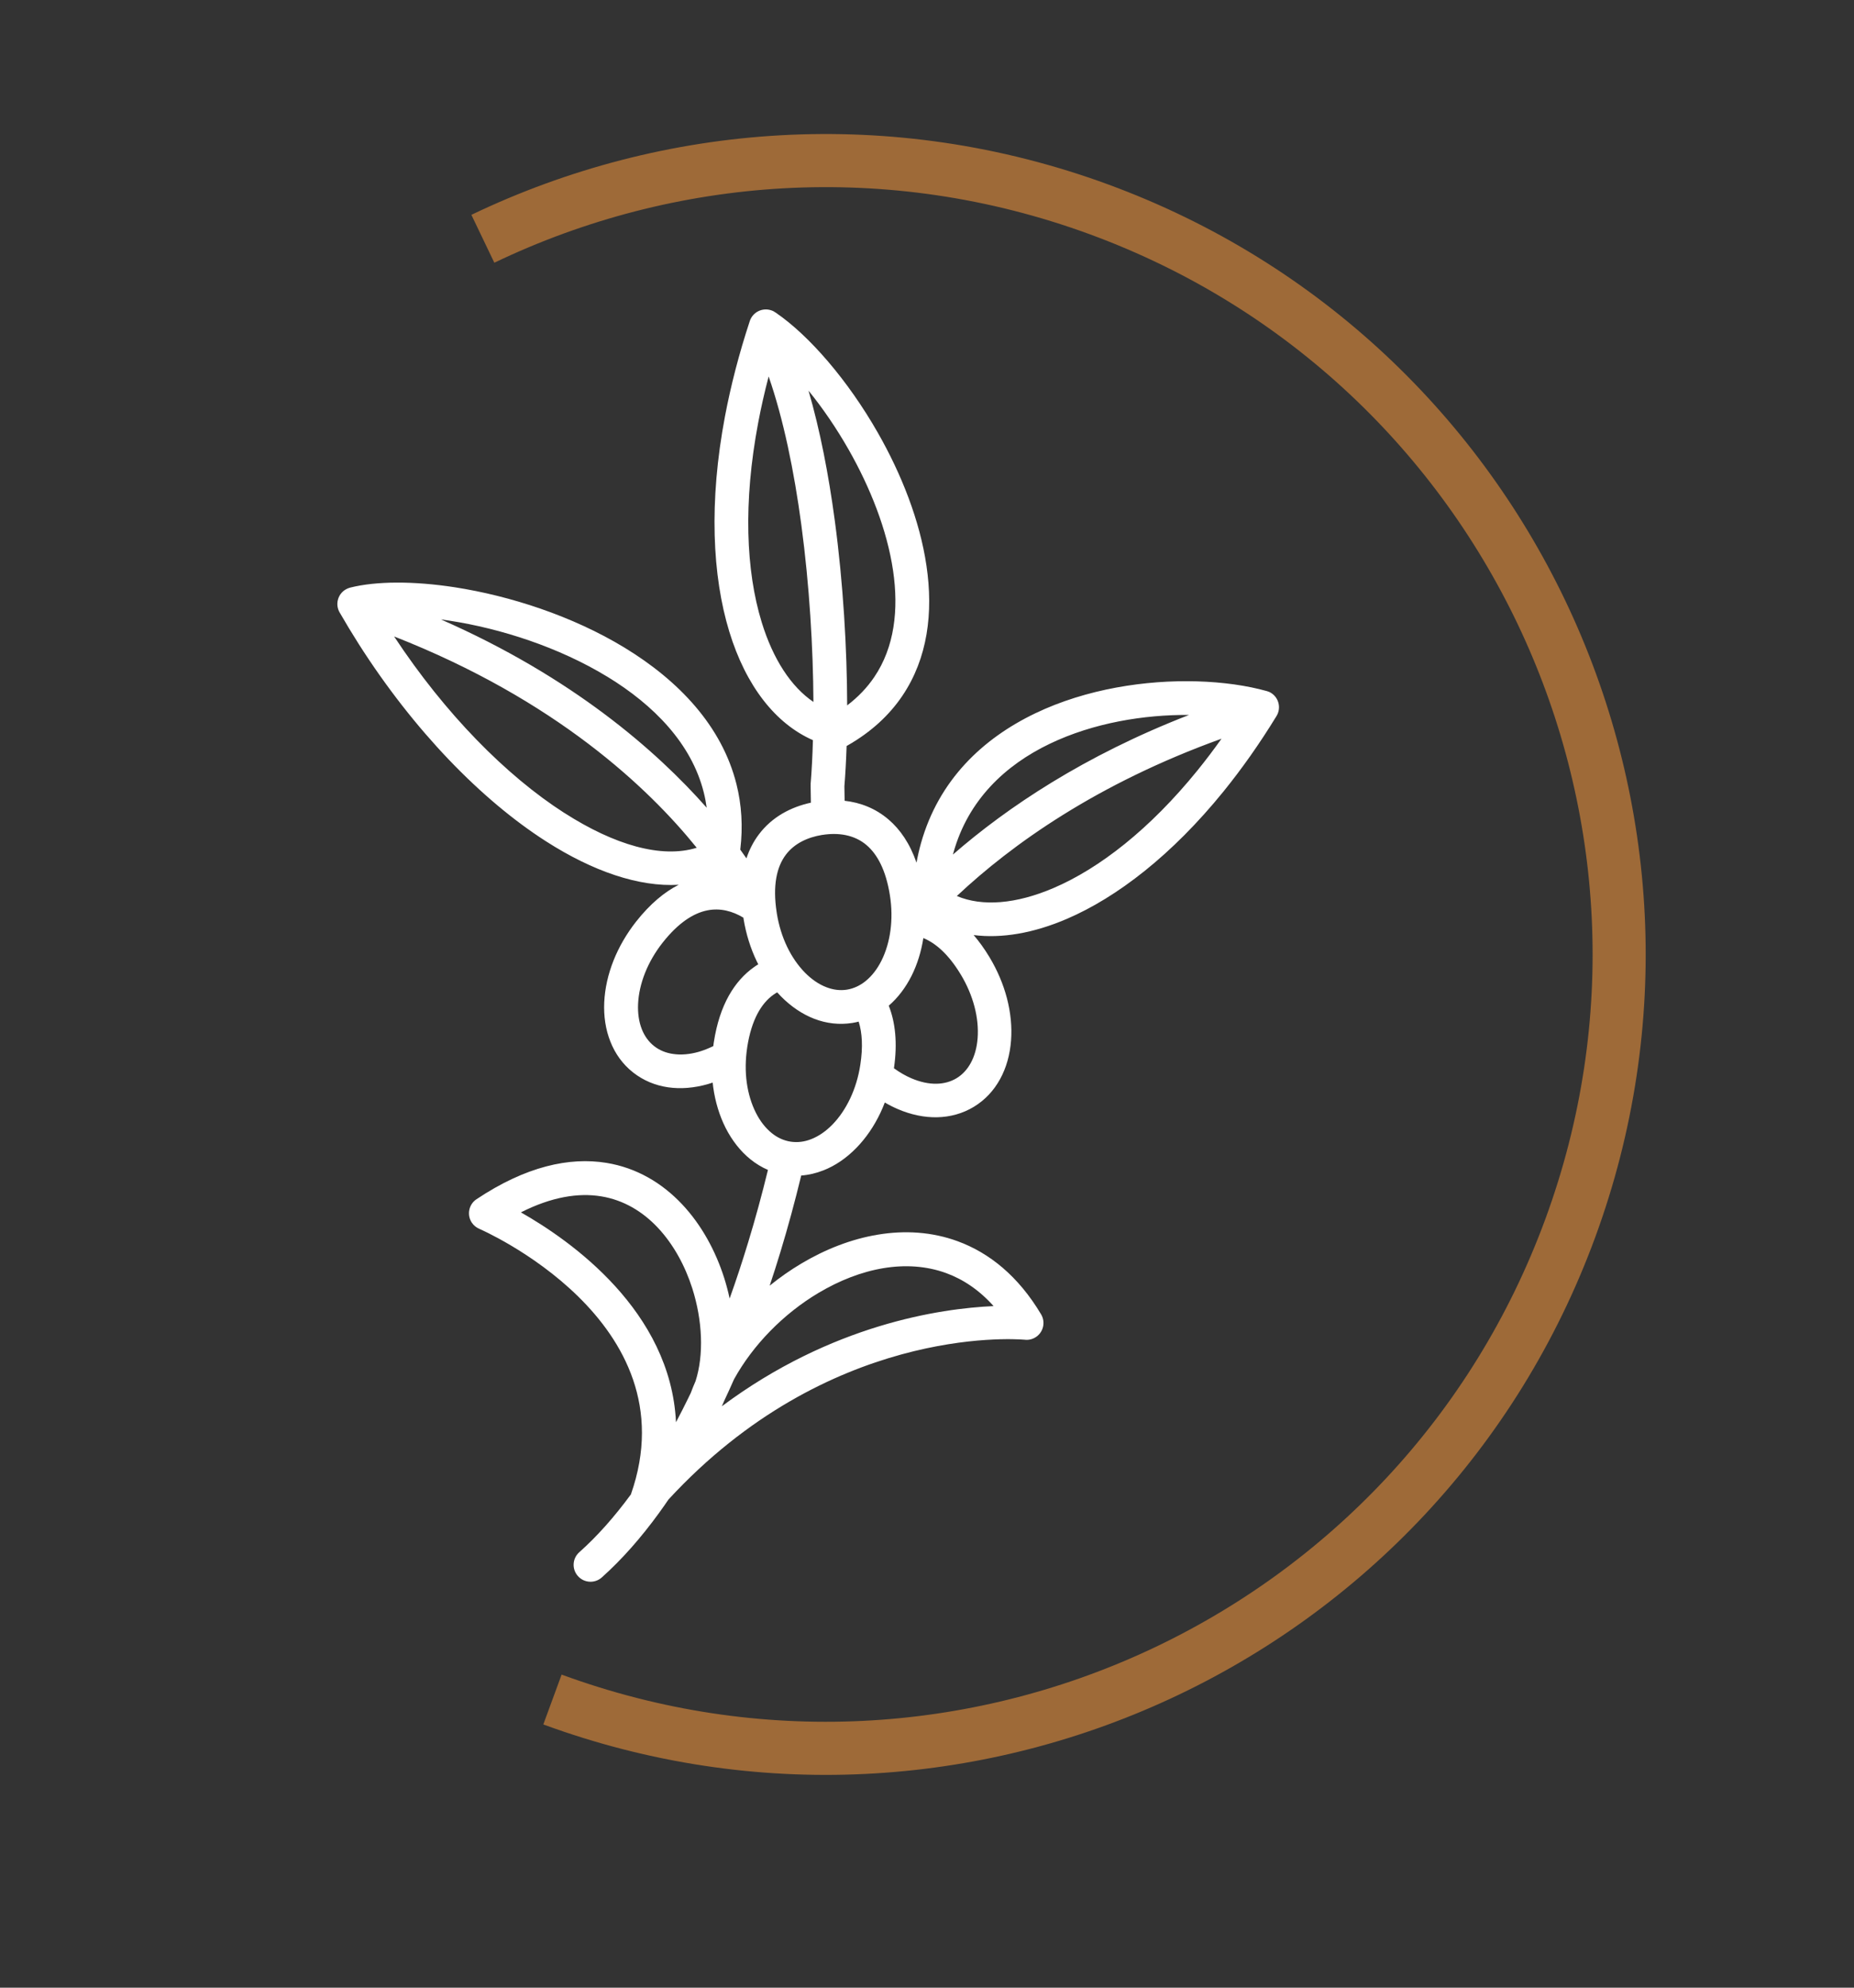 <svg width="70" height="75" viewBox="0 0 70 75" fill="none" xmlns="http://www.w3.org/2000/svg">
<rect x="0" y="0" width="70" height="75" fill="#333333" stroke="none"/>
<path d="M20.859 64.127C36.386 69.826 53.592 61.86 59.291 46.333C64.99 30.807 57.024 13.6 41.497 7.901C33.598 5.002 25.264 5.639 18.231 9.01" stroke="#9E6A38" stroke-width="2.004"/>
<g clip-path="url(#clip0_4003_1956)">
<path d="M47.995 26.147C47.944 26.116 47.89 26.092 47.835 26.078C47.091 25.869 46.182 25.737 45.191 25.709C43.267 25.653 41.02 25.989 39.086 26.916C37.098 27.87 35.44 29.437 34.77 31.826C34.705 32.06 34.649 32.302 34.604 32.552C34.353 31.825 33.985 31.294 33.547 30.921C33.05 30.496 32.477 30.281 31.89 30.215C31.887 30.033 31.885 29.852 31.881 29.67C31.918 29.207 31.947 28.695 31.965 28.147C31.977 28.14 31.991 28.134 32.003 28.127C32.903 27.613 33.58 26.979 34.067 26.259C35.027 24.84 35.242 23.117 34.98 21.346C34.73 19.641 34.033 17.886 33.144 16.329C32.01 14.342 30.549 12.659 29.295 11.801C29.242 11.762 29.181 11.729 29.115 11.708C28.78 11.598 28.419 11.779 28.309 12.115C27.899 13.357 27.591 14.558 27.373 15.706C26.761 18.943 26.892 21.73 27.536 23.835C28.162 25.882 29.281 27.309 30.693 27.928C30.676 28.528 30.647 29.084 30.606 29.584H30.608C30.607 29.605 30.606 29.627 30.606 29.648C30.612 29.861 30.614 30.074 30.616 30.287C29.86 30.451 29.146 30.824 28.647 31.491C28.454 31.748 28.296 32.046 28.183 32.388C28.11 32.283 28.033 32.174 27.95 32.059C28.056 31.178 27.998 30.354 27.806 29.588C27.254 27.386 25.616 25.677 23.584 24.44C21.608 23.238 19.249 22.482 17.178 22.16C15.62 21.92 14.207 21.924 13.22 22.172C13.164 22.187 13.109 22.209 13.057 22.239C12.753 22.414 12.647 22.803 12.822 23.107C13.055 23.511 13.293 23.904 13.536 24.287C15.628 27.571 18.177 30.184 20.615 31.745C22.39 32.881 24.126 33.472 25.625 33.385C25.087 33.657 24.546 34.105 24.018 34.773C23.652 35.239 23.368 35.734 23.167 36.236C22.956 36.766 22.838 37.302 22.814 37.815C22.789 38.345 22.866 38.852 23.047 39.305C23.228 39.762 23.512 40.158 23.9 40.464C24.291 40.772 24.742 40.957 25.227 41.027C25.705 41.096 26.217 41.052 26.73 40.905C26.789 40.888 26.849 40.868 26.908 40.849C26.914 40.905 26.921 40.959 26.927 41.014C27.005 41.58 27.167 42.104 27.398 42.561C27.64 43.036 27.958 43.441 28.337 43.746C28.54 43.909 28.76 44.043 28.995 44.144C28.767 45.076 28.519 45.99 28.247 46.879C28.027 47.602 27.794 48.31 27.548 48.996C27.493 48.737 27.424 48.479 27.344 48.224C27.015 47.19 26.479 46.209 25.751 45.438C24.998 44.64 24.042 44.065 22.897 43.878C21.504 43.651 19.855 44.005 17.989 45.251C17.697 45.446 17.619 45.842 17.814 46.134C17.884 46.238 17.98 46.315 18.087 46.362C18.109 46.373 26.128 49.824 23.82 56.388C23.201 57.231 22.551 57.965 21.872 58.569C21.608 58.803 21.585 59.207 21.82 59.469C22.053 59.733 22.458 59.755 22.72 59.522C23.478 58.846 24.203 58.024 24.888 57.081C24.899 57.068 24.909 57.053 24.918 57.038C25.026 56.888 25.134 56.736 25.239 56.58C31.256 50.062 38.196 50.51 38.68 50.55C38.817 50.568 38.961 50.542 39.088 50.465C39.39 50.285 39.488 49.894 39.307 49.592C38.449 48.153 37.354 47.272 36.153 46.833C35.185 46.479 34.159 46.417 33.142 46.587C32.146 46.751 31.16 47.137 30.246 47.682C29.835 47.927 29.438 48.205 29.06 48.512C29.2 48.095 29.334 47.674 29.464 47.246C29.75 46.306 30.012 45.34 30.251 44.355C30.532 44.335 30.81 44.27 31.079 44.164H31.082C31.535 43.987 31.959 43.697 32.332 43.314C32.691 42.948 33.002 42.496 33.245 41.982C33.303 41.858 33.357 41.731 33.407 41.6C33.571 41.696 33.738 41.781 33.906 41.852C34.394 42.061 34.897 42.167 35.383 42.157C35.874 42.146 36.345 42.019 36.768 41.763C37.194 41.505 37.524 41.146 37.759 40.718C37.994 40.291 38.133 39.794 38.173 39.263C38.212 38.756 38.161 38.21 38.016 37.657C37.88 37.141 37.661 36.617 37.358 36.115H37.361V36.114L37.35 36.101C37.161 35.789 36.963 35.517 36.761 35.282C37.812 35.416 39.014 35.216 40.282 34.671C42.177 33.857 44.25 32.262 46.197 29.861C46.884 29.013 47.556 28.065 48.197 27.017C48.38 26.717 48.285 26.325 47.985 26.142L47.995 26.147ZM39.636 28.064C41.286 27.273 43.205 26.962 44.893 26.977C40.935 28.512 38.037 30.455 35.979 32.244C35.986 32.22 35.992 32.195 35.999 32.17C36.556 30.183 37.954 28.87 39.636 28.064ZM33.719 21.531C33.936 23.005 33.773 24.418 33.01 25.545C32.746 25.936 32.407 26.296 31.986 26.616C31.98 24.494 31.839 22.022 31.517 19.632C31.286 17.911 30.961 16.228 30.527 14.741C31.057 15.393 31.574 16.146 32.037 16.957C32.853 18.388 33.492 19.99 33.719 21.531ZM28.755 23.466C28.167 21.547 28.054 18.97 28.628 15.941C28.734 15.379 28.865 14.8 29.021 14.205C29.58 15.812 29.983 17.774 30.255 19.802C30.562 22.086 30.701 24.447 30.712 26.486C29.869 25.914 29.187 24.877 28.755 23.467V23.466ZM29.667 32.256C29.992 31.822 30.499 31.592 31.038 31.504H31.047C31.64 31.409 32.253 31.491 32.719 31.889C33.126 32.236 33.448 32.833 33.598 33.774C33.672 34.235 33.676 34.683 33.621 35.1C33.565 35.523 33.448 35.913 33.282 36.245C33.125 36.56 32.923 36.823 32.685 37.016C32.475 37.186 32.236 37.3 31.977 37.342C31.72 37.383 31.456 37.349 31.201 37.25C30.916 37.141 30.643 36.953 30.397 36.705C30.134 36.438 29.901 36.105 29.717 35.721C29.536 35.343 29.402 34.915 29.328 34.454L29.326 34.429H29.325C29.166 33.404 29.329 32.707 29.667 32.256ZM22.923 25.529C24.692 26.605 26.111 28.064 26.571 29.899C26.619 30.088 26.655 30.279 26.682 30.477C24.783 28.326 21.61 25.551 16.648 23.373C16.761 23.387 16.873 23.403 16.987 23.422C18.908 23.718 21.096 24.419 22.923 25.53V25.529ZM21.309 30.676C19.116 29.27 16.816 26.946 14.88 24.015C20.986 26.408 24.494 29.743 26.305 31.988C24.981 32.4 23.201 31.888 21.309 30.674V30.676ZM26.951 39.329L26.943 39.378V39.38C26.939 39.411 26.935 39.44 26.932 39.471C26.749 39.562 26.566 39.633 26.387 39.686C26.05 39.783 25.717 39.813 25.413 39.768C25.144 39.73 24.899 39.631 24.695 39.47C24.488 39.306 24.335 39.091 24.235 38.84C24.123 38.559 24.075 38.228 24.092 37.873C24.109 37.501 24.198 37.105 24.355 36.708C24.511 36.318 24.733 35.93 25.022 35.564C25.611 34.819 26.183 34.454 26.709 34.35C27.194 34.253 27.661 34.38 28.068 34.626C28.069 34.635 28.07 34.643 28.072 34.652L28.074 34.677H28.075C28.169 35.251 28.34 35.788 28.57 36.268C28.589 36.308 28.61 36.347 28.629 36.386C28.574 36.419 28.52 36.454 28.468 36.492C27.739 37.009 27.169 37.904 26.951 39.328V39.329ZM19.669 45.745C20.825 45.16 21.838 45 22.698 45.141C23.545 45.279 24.26 45.713 24.83 46.316C25.424 46.946 25.865 47.757 26.139 48.615C26.526 49.832 26.579 51.123 26.262 52.112C26.196 52.261 26.136 52.409 26.081 52.56C26.069 52.584 26.057 52.609 26.045 52.633C26.039 52.647 26.032 52.659 26.025 52.673C26.012 52.695 26.001 52.719 25.992 52.743C25.839 53.057 25.682 53.364 25.523 53.664C25.32 49.467 21.559 46.818 19.67 45.747L19.669 45.745ZM30.908 48.782C31.688 48.318 32.522 47.989 33.354 47.851C34.164 47.717 34.974 47.763 35.726 48.038C36.365 48.272 36.972 48.676 37.514 49.282C35.489 49.373 31.396 49.976 27.254 53.062C27.285 52.997 27.313 52.931 27.34 52.864C27.468 52.594 27.591 52.321 27.714 52.043C28.435 50.739 29.587 49.568 30.907 48.782H30.908ZM32.482 40.178C32.412 40.639 32.279 41.067 32.101 41.445C31.918 41.832 31.689 42.167 31.428 42.434C31.183 42.684 30.91 42.874 30.625 42.984C30.375 43.083 30.112 43.117 29.849 43.077C29.589 43.037 29.349 42.925 29.141 42.757C28.903 42.566 28.7 42.305 28.541 41.991C28.372 41.657 28.253 41.269 28.195 40.848C28.138 40.434 28.141 39.984 28.212 39.52V39.514C28.373 38.479 28.742 37.86 29.205 37.531C29.251 37.499 29.296 37.47 29.344 37.444C29.392 37.497 29.439 37.548 29.488 37.598C29.865 37.978 30.292 38.268 30.746 38.443C31.201 38.617 31.685 38.676 32.176 38.599C32.259 38.586 32.339 38.569 32.42 38.548C32.551 38.964 32.587 39.499 32.482 40.179V40.178ZM36.911 39.175C36.884 39.527 36.797 39.846 36.651 40.111C36.52 40.351 36.341 40.547 36.119 40.682C35.894 40.818 35.639 40.886 35.367 40.892C35.065 40.899 34.74 40.827 34.413 40.688C34.189 40.593 33.968 40.464 33.752 40.308C33.892 39.346 33.801 38.568 33.556 37.947C33.903 37.648 34.195 37.262 34.42 36.814C34.631 36.391 34.782 35.91 34.862 35.396C35.331 35.588 35.81 36.008 36.264 36.753H36.262V36.754L36.272 36.766C36.513 37.163 36.686 37.577 36.793 37.983C36.901 38.395 36.94 38.8 36.911 39.175ZM39.788 33.503C38.361 34.116 37.083 34.214 36.127 33.809C38.215 31.848 41.422 29.567 46.12 27.873C45.822 28.291 45.522 28.687 45.218 29.062C43.41 31.292 41.509 32.764 39.788 33.503Z" fill="white"/>
</g>
<defs>
<clipPath id="clip0_4003_1956">
<rect width="38.074" height="50.098" fill="white" transform="translate(10.984 11.528)"/>
</clipPath>
</defs>
</svg>
